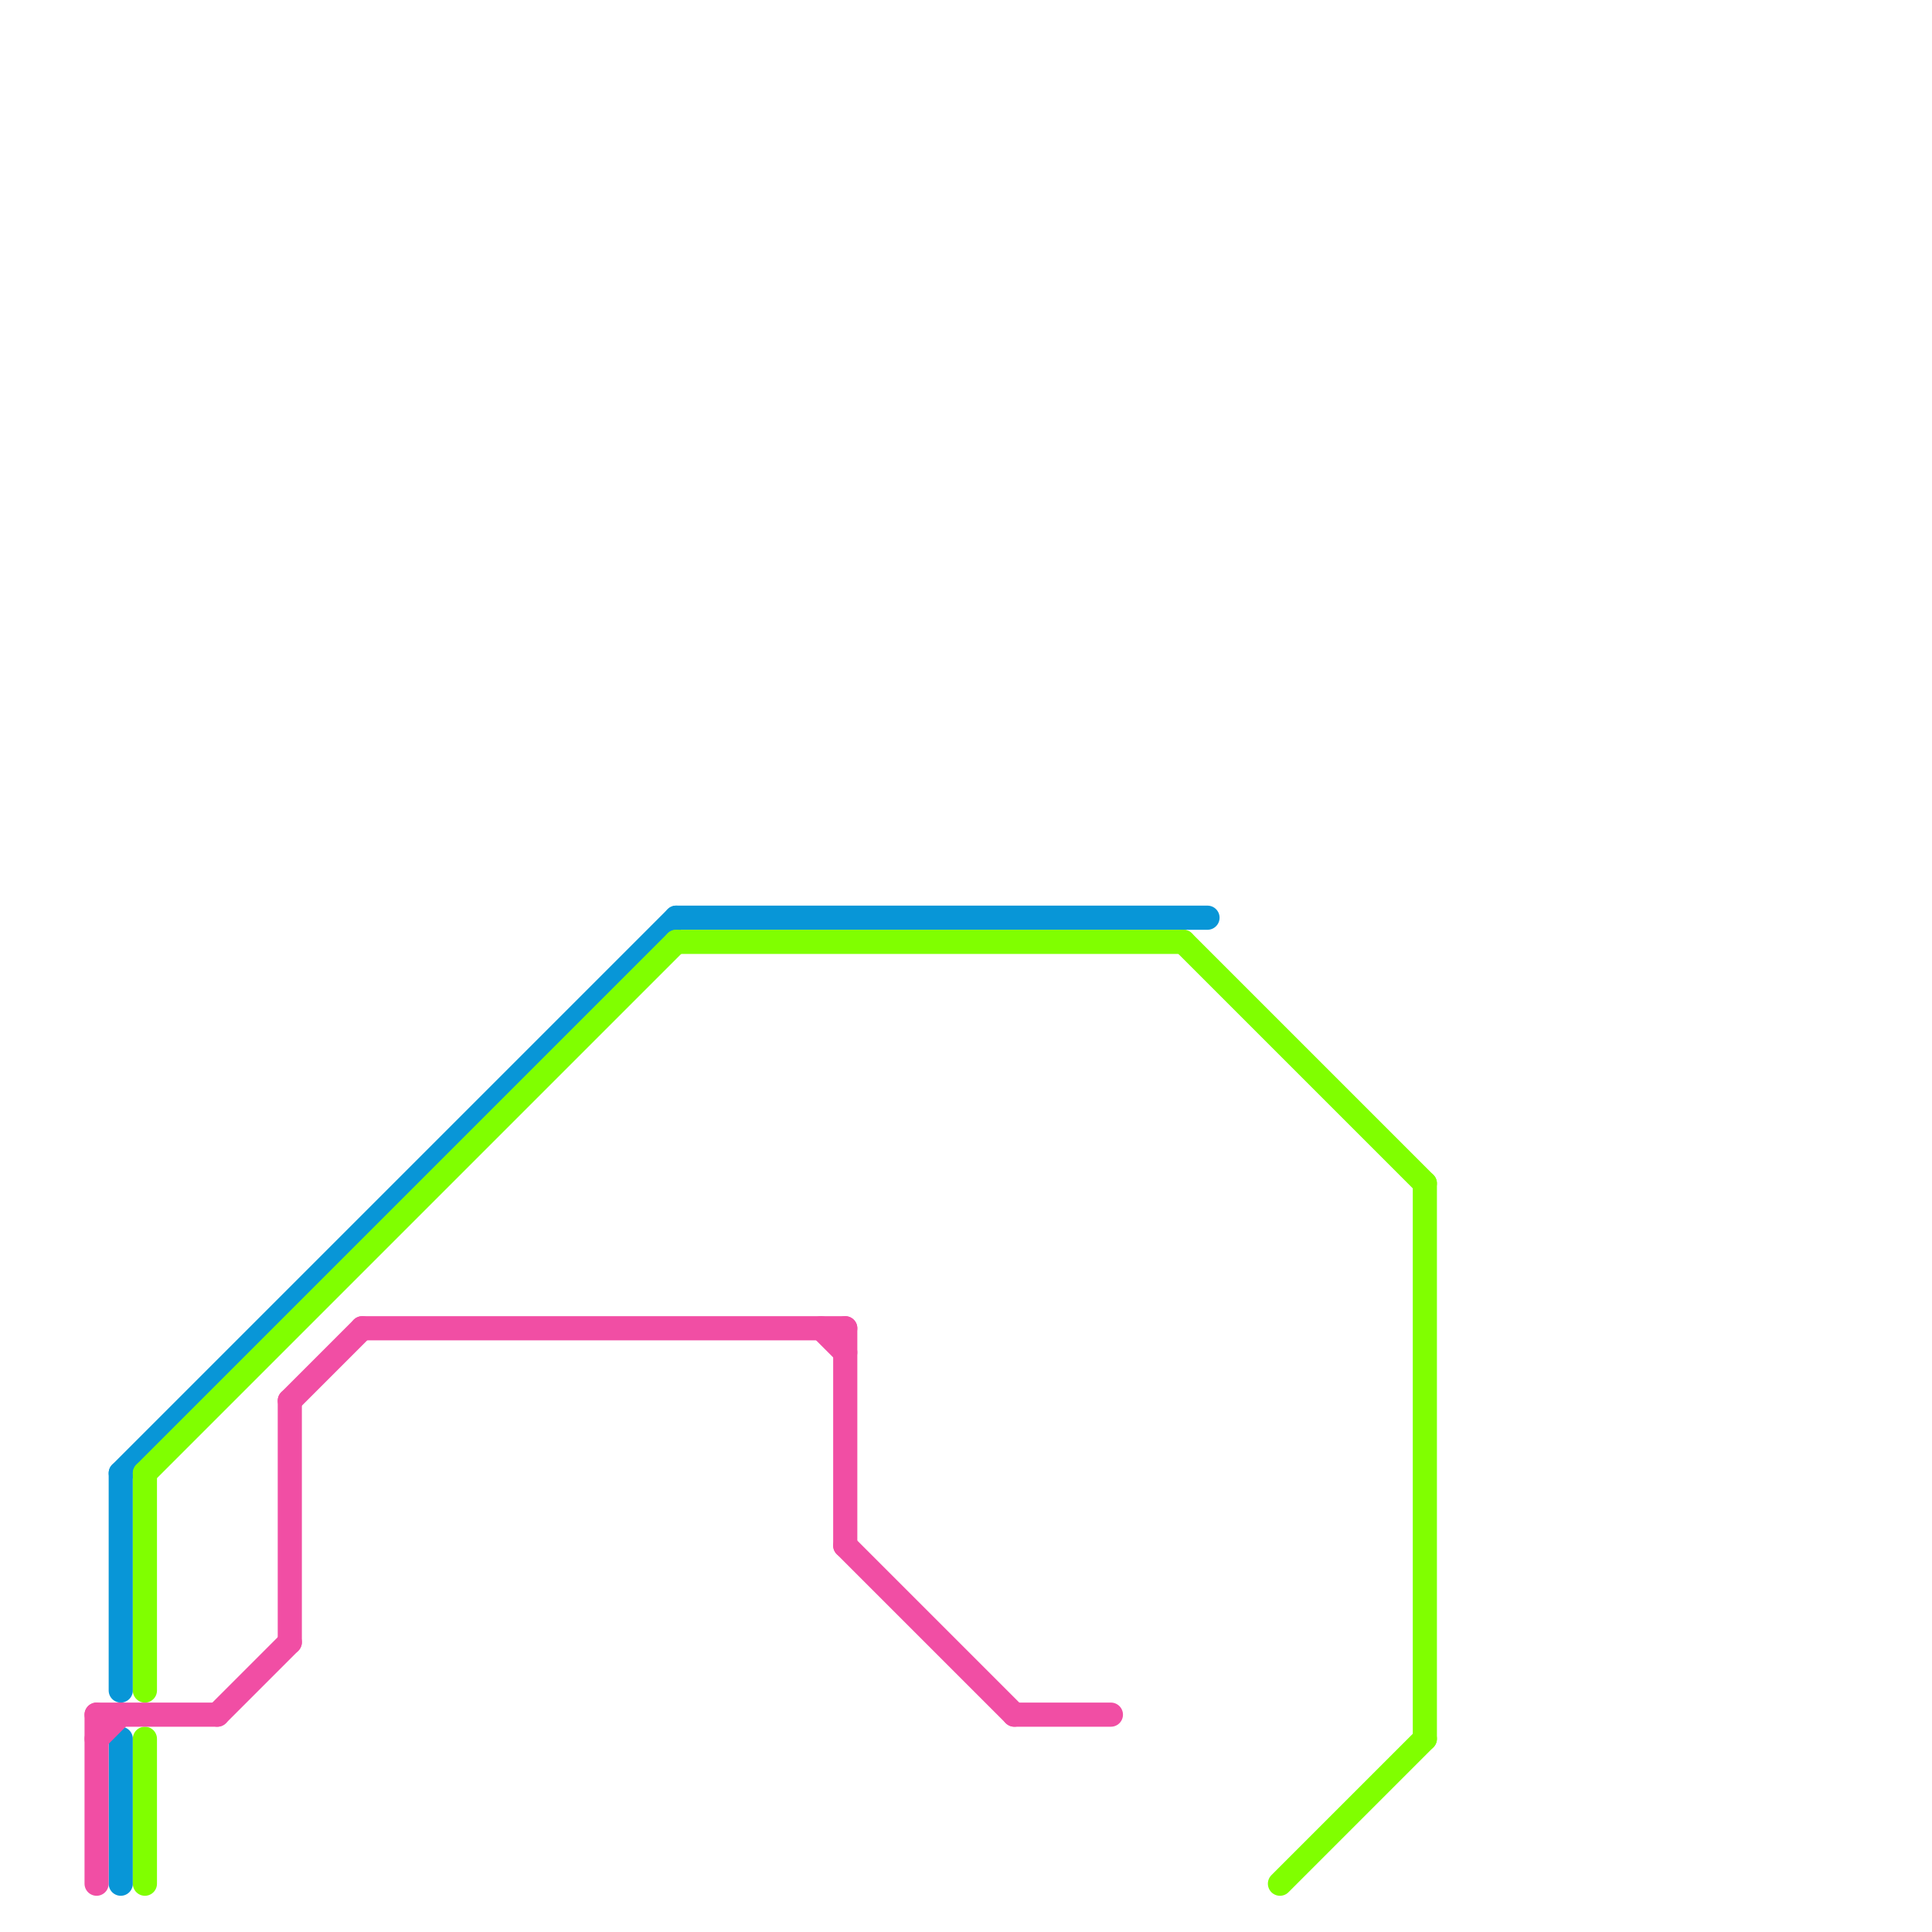 
<svg version="1.1" xmlns="http://www.w3.org/2000/svg" viewBox="0 0 80 80">
<style>text { font: 1px Helvetica; font-weight: 600; white-space: pre; dominant-baseline: central; } line { stroke-width: 1; fill: none; stroke-linecap: round; stroke-linejoin: round; } .c0 { stroke: #0896d7 } .c1 { stroke: #80ff00 } .c2 { stroke: #f14ea4 }</style><defs><g id="wm-xf"><circle r="1.2" fill="#000"/><circle r="0.9" fill="#fff"/><circle r="0.6" fill="#000"/><circle r="0.3" fill="#fff"/></g><g id="wm"><circle r="0.6" fill="#000"/><circle r="0.3" fill="#fff"/></g></defs><line class="c0" x1="28" y1="38" x2="50" y2="38"/><line class="c0" x1="5" y1="72" x2="5" y2="78"/><line class="c0" x1="5" y1="61" x2="5" y2="70"/><line class="c0" x1="5" y1="61" x2="28" y2="38"/><line class="c1" x1="6" y1="61" x2="6" y2="70"/><line class="c1" x1="53" y1="78" x2="59" y2="72"/><line class="c1" x1="6" y1="61" x2="28" y2="39"/><line class="c1" x1="6" y1="72" x2="6" y2="78"/><line class="c1" x1="59" y1="49" x2="59" y2="72"/><line class="c1" x1="28" y1="39" x2="49" y2="39"/><line class="c1" x1="49" y1="39" x2="59" y2="49"/><line class="c2" x1="42" y1="71" x2="46" y2="71"/><line class="c2" x1="34" y1="55" x2="35" y2="56"/><line class="c2" x1="12" y1="58" x2="12" y2="68"/><line class="c2" x1="9" y1="71" x2="12" y2="68"/><line class="c2" x1="15" y1="55" x2="35" y2="55"/><line class="c2" x1="4" y1="71" x2="4" y2="78"/><line class="c2" x1="35" y1="64" x2="42" y2="71"/><line class="c2" x1="4" y1="71" x2="9" y2="71"/><line class="c2" x1="35" y1="55" x2="35" y2="64"/><line class="c2" x1="12" y1="58" x2="15" y2="55"/><line class="c2" x1="4" y1="72" x2="5" y2="71"/>
</svg>
